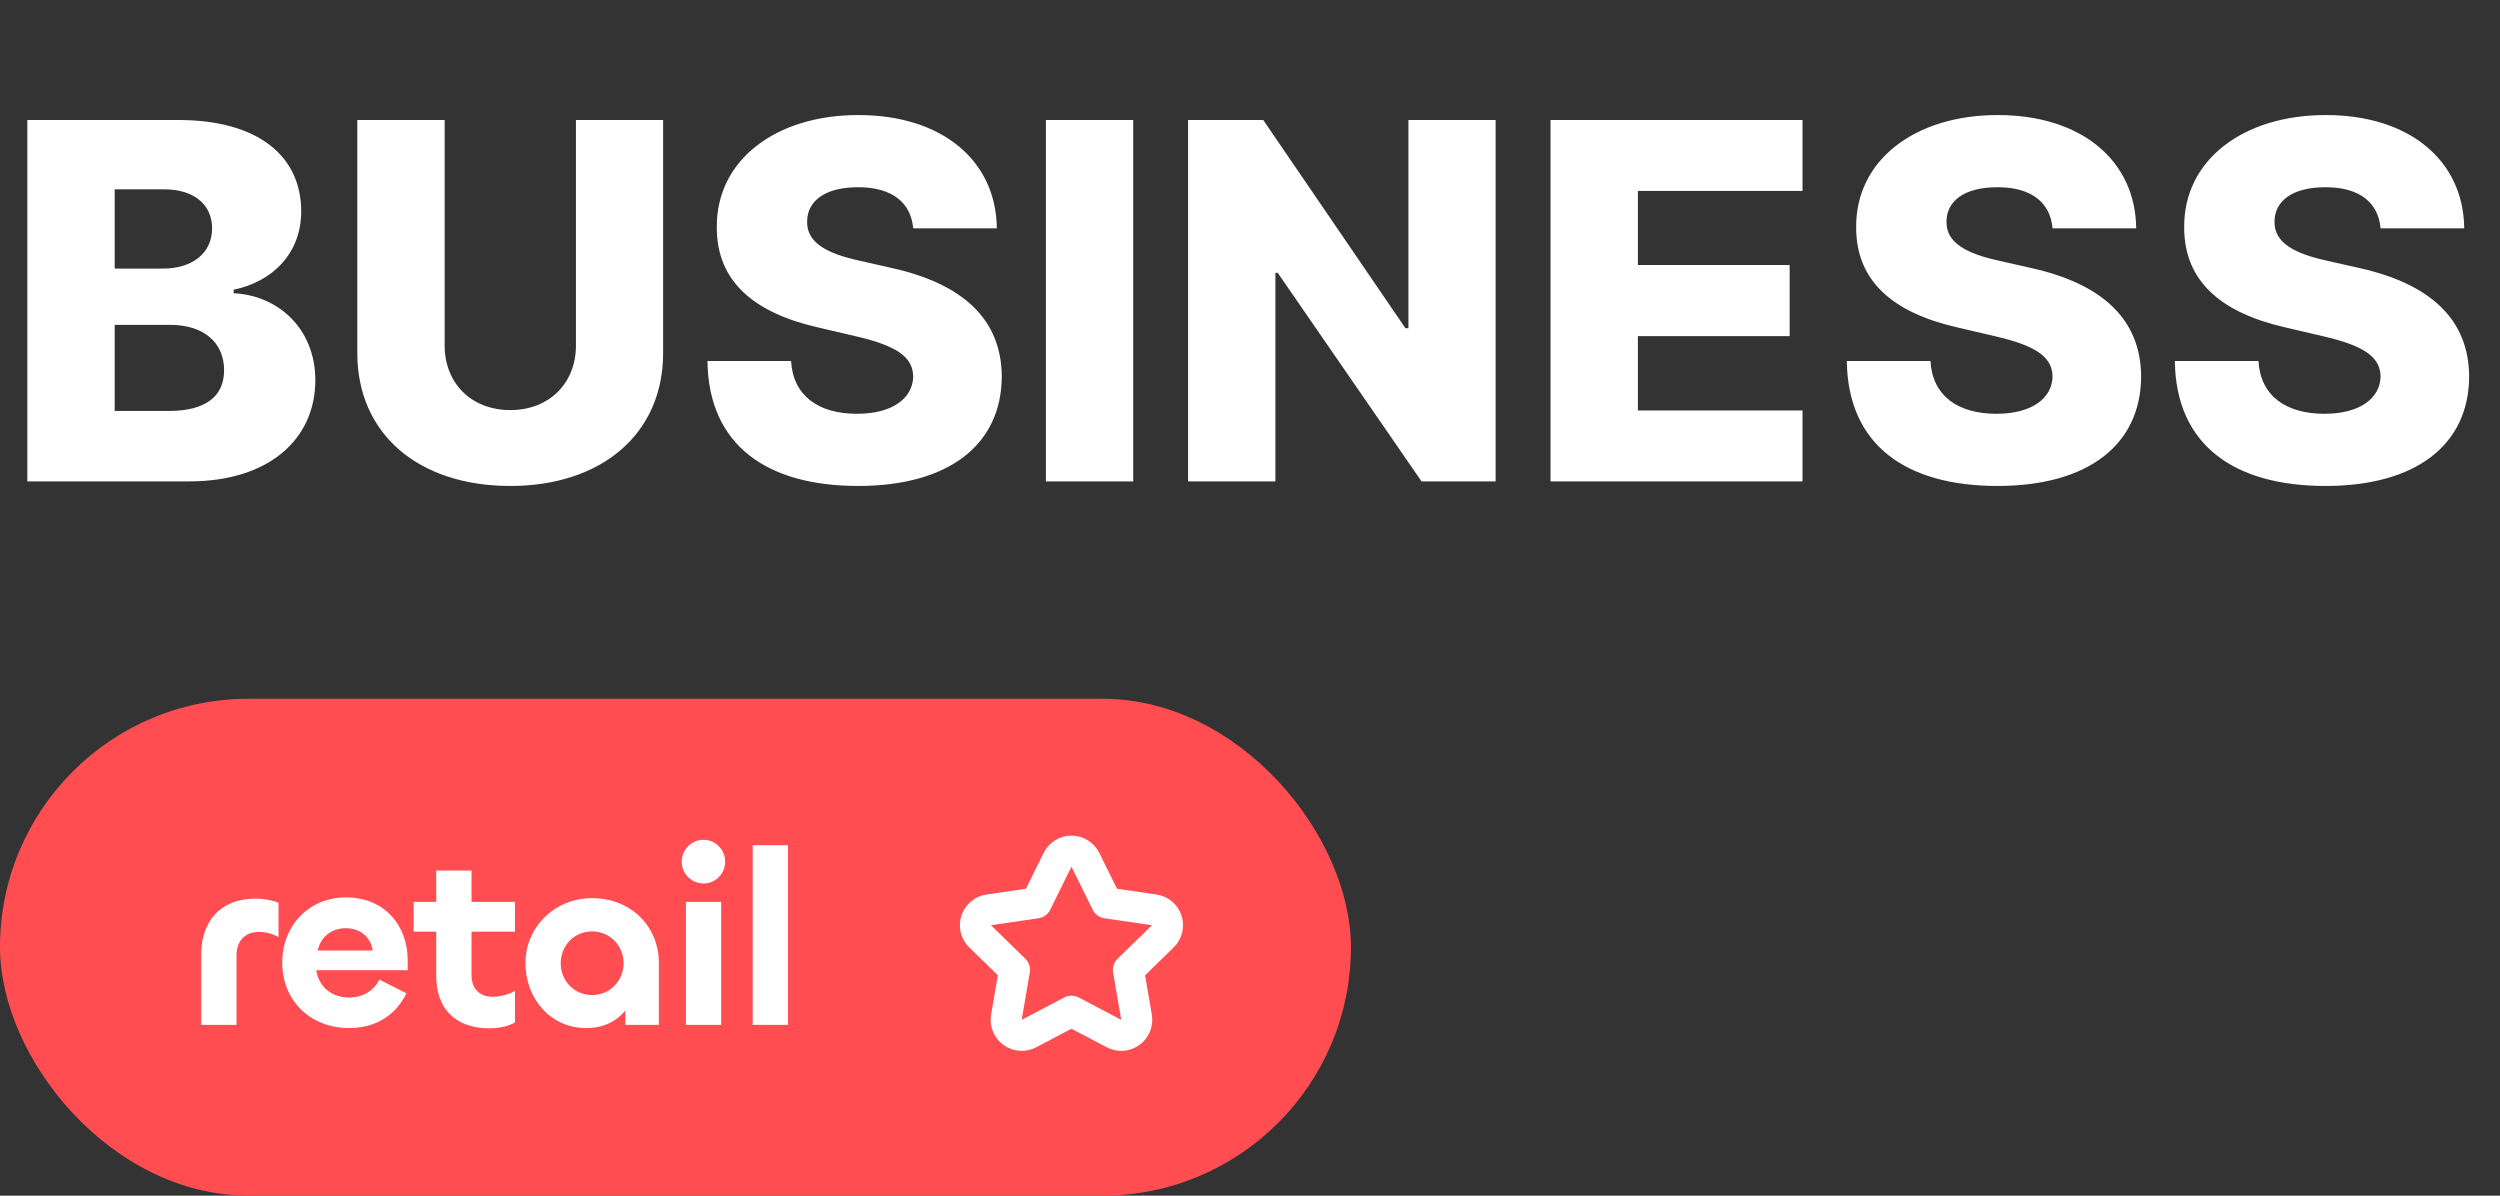 <svg width="161" height="77" viewBox="0 0 161 77" fill="none" xmlns="http://www.w3.org/2000/svg">
<rect x="0" y="0" width="161" height="77" fill="#333333" stroke="none"/>
<path d="M1.761 31H12.204C17.352 31 20.307 28.25 20.307 24.489C20.307 21.125 17.864 19.011 15.046 18.886V18.659C17.602 18.125 19.398 16.273 19.398 13.614C19.398 10.102 16.693 7.727 11.466 7.727H1.761V31ZM7.386 26.466V20.921H10.966C13.114 20.921 14.432 22.057 14.432 23.841C14.432 25.489 13.296 26.466 10.864 26.466H7.386ZM7.386 17.296V12.193H10.591C12.466 12.193 13.659 13.159 13.659 14.704C13.659 16.341 12.341 17.296 10.5 17.296H7.386ZM37.091 7.727V22.25C37.091 24.671 35.375 26.409 32.864 26.409C30.341 26.409 28.636 24.671 28.636 22.25V7.727H23.011V22.739C23.011 27.943 26.943 31.296 32.864 31.296C38.739 31.296 42.705 27.943 42.705 22.739V7.727H37.091ZM58.81 14.704H64.196C64.151 10.352 60.685 7.409 55.276 7.409C49.957 7.409 46.128 10.307 46.162 14.636C46.151 18.171 48.628 20.159 52.651 21.079L55.082 21.648C57.639 22.239 58.787 22.932 58.81 24.239C58.787 25.659 57.457 26.648 55.196 26.648C52.707 26.648 51.071 25.489 50.946 23.25H45.56C45.628 28.693 49.412 31.296 55.264 31.296C61.06 31.296 64.492 28.671 64.514 24.25C64.492 20.534 61.98 18.261 57.389 17.25L55.389 16.796C53.276 16.341 51.935 15.636 51.98 14.25C51.992 12.977 53.082 12.057 55.264 12.057C57.457 12.057 58.662 13.046 58.81 14.704ZM72.98 7.727H67.355V31H72.98V7.727ZM96.318 7.727H90.704V21.136H90.511L81.352 7.727H76.511V31H82.136V17.568H82.284L91.546 31H96.318V7.727ZM99.855 31H116.082V26.432H105.48V21.648H115.253V17.068H105.48V12.296H116.082V7.727H99.855V31ZM132.185 14.704H137.571C137.526 10.352 134.06 7.409 128.651 7.409C123.332 7.409 119.503 10.307 119.537 14.636C119.526 18.171 122.003 20.159 126.026 21.079L128.457 21.648C131.014 22.239 132.162 22.932 132.185 24.239C132.162 25.659 130.832 26.648 128.571 26.648C126.082 26.648 124.446 25.489 124.321 23.25H118.935C119.003 28.693 122.787 31.296 128.639 31.296C134.435 31.296 137.866 28.671 137.889 24.25C137.866 20.534 135.355 18.261 130.764 17.25L128.764 16.796C126.651 16.341 125.31 15.636 125.355 14.25C125.366 12.977 126.457 12.057 128.639 12.057C130.832 12.057 132.037 13.046 132.185 14.704ZM153.31 14.704H158.696C158.651 10.352 155.185 7.409 149.776 7.409C144.457 7.409 140.628 10.307 140.662 14.636C140.651 18.171 143.128 20.159 147.151 21.079L149.582 21.648C152.139 22.239 153.287 22.932 153.31 24.239C153.287 25.659 151.957 26.648 149.696 26.648C147.207 26.648 145.571 25.489 145.446 23.25H140.06C140.128 28.693 143.912 31.296 149.764 31.296C155.56 31.296 158.991 28.671 159.014 24.25C158.991 20.534 156.48 18.261 151.889 17.25L149.889 16.796C147.776 16.341 146.435 15.636 146.48 14.25C146.491 12.977 147.582 12.057 149.764 12.057C151.957 12.057 153.162 13.046 153.31 14.704Z" fill="white"/>
<rect y="45" width="87" height="32" rx="16" fill="#FF4D52"/>
<path d="M15.232 66V61.536C15.232 60.592 15.776 60.016 16.672 60.016C17.088 60.016 17.552 60.128 17.936 60.352V58.144C17.536 57.968 16.976 57.872 16.464 57.872C14.112 57.872 12.96 59.424 12.96 61.456V66H15.232ZM22.494 66.208C24.174 66.208 25.486 65.392 26.174 63.968L24.43 63.088C24.062 63.824 23.342 64.24 22.478 64.24C21.342 64.24 20.526 63.536 20.366 62.48H26.254V61.808C26.254 59.648 24.798 57.792 22.286 57.792C19.838 57.792 18.174 59.68 18.174 61.968C18.174 64.496 20.03 66.208 22.494 66.208ZM20.462 61.216C20.622 60.416 21.278 59.776 22.27 59.776C23.23 59.776 23.902 60.4 23.998 61.216H20.462ZM31.517 66.224C32.078 66.224 32.766 66.096 33.166 65.84V63.808C32.782 64.048 32.19 64.192 31.726 64.192C30.893 64.192 30.366 63.68 30.366 62.8V60H33.166V58.08H30.366V56.064H28.093V58.08H26.637V60H28.093V62.864C28.093 64.848 29.23 66.224 31.517 66.224ZM37.759 66.208C38.847 66.208 39.711 65.776 40.271 65.072V66H42.431V62.016C42.431 59.632 40.607 57.84 38.127 57.84C35.695 57.84 33.839 59.744 33.839 62.016C33.839 64.32 35.455 66.208 37.759 66.208ZM38.127 64.08C36.959 64.08 36.111 63.152 36.111 62.032C36.111 60.912 36.959 59.984 38.127 59.984C39.295 59.984 40.159 60.912 40.159 62.032C40.159 63.152 39.295 64.08 38.127 64.08ZM45.309 56.896C46.077 56.896 46.7 56.272 46.7 55.488C46.7 54.72 46.077 54.08 45.309 54.08C44.541 54.08 43.901 54.72 43.901 55.488C43.901 56.272 44.541 56.896 45.309 56.896ZM44.172 58.08V66H46.444V58.08H44.172ZM48.474 54.432V66H50.746V54.432H48.474Z" fill="white"/>
<path d="M69.898 55.372C69.73 55.031 69.382 54.815 69.002 54.815C68.621 54.815 68.273 55.031 68.105 55.372L66.735 58.147L63.672 58.595C63.295 58.65 62.983 58.914 62.865 59.276C62.748 59.638 62.846 60.035 63.119 60.3L65.335 62.459L64.811 65.508C64.747 65.883 64.901 66.262 65.209 66.486C65.517 66.71 65.926 66.739 66.263 66.562L69.002 65.121L71.741 66.562C72.078 66.739 72.486 66.71 72.794 66.486C73.102 66.262 73.256 65.883 73.192 65.508L72.669 62.459L74.885 60.3C75.157 60.035 75.255 59.638 75.138 59.276C75.021 58.914 74.708 58.65 74.331 58.595L71.268 58.147L69.898 55.372Z" stroke="white" stroke-width="2" stroke-linecap="round" stroke-linejoin="round"/>
</svg>
